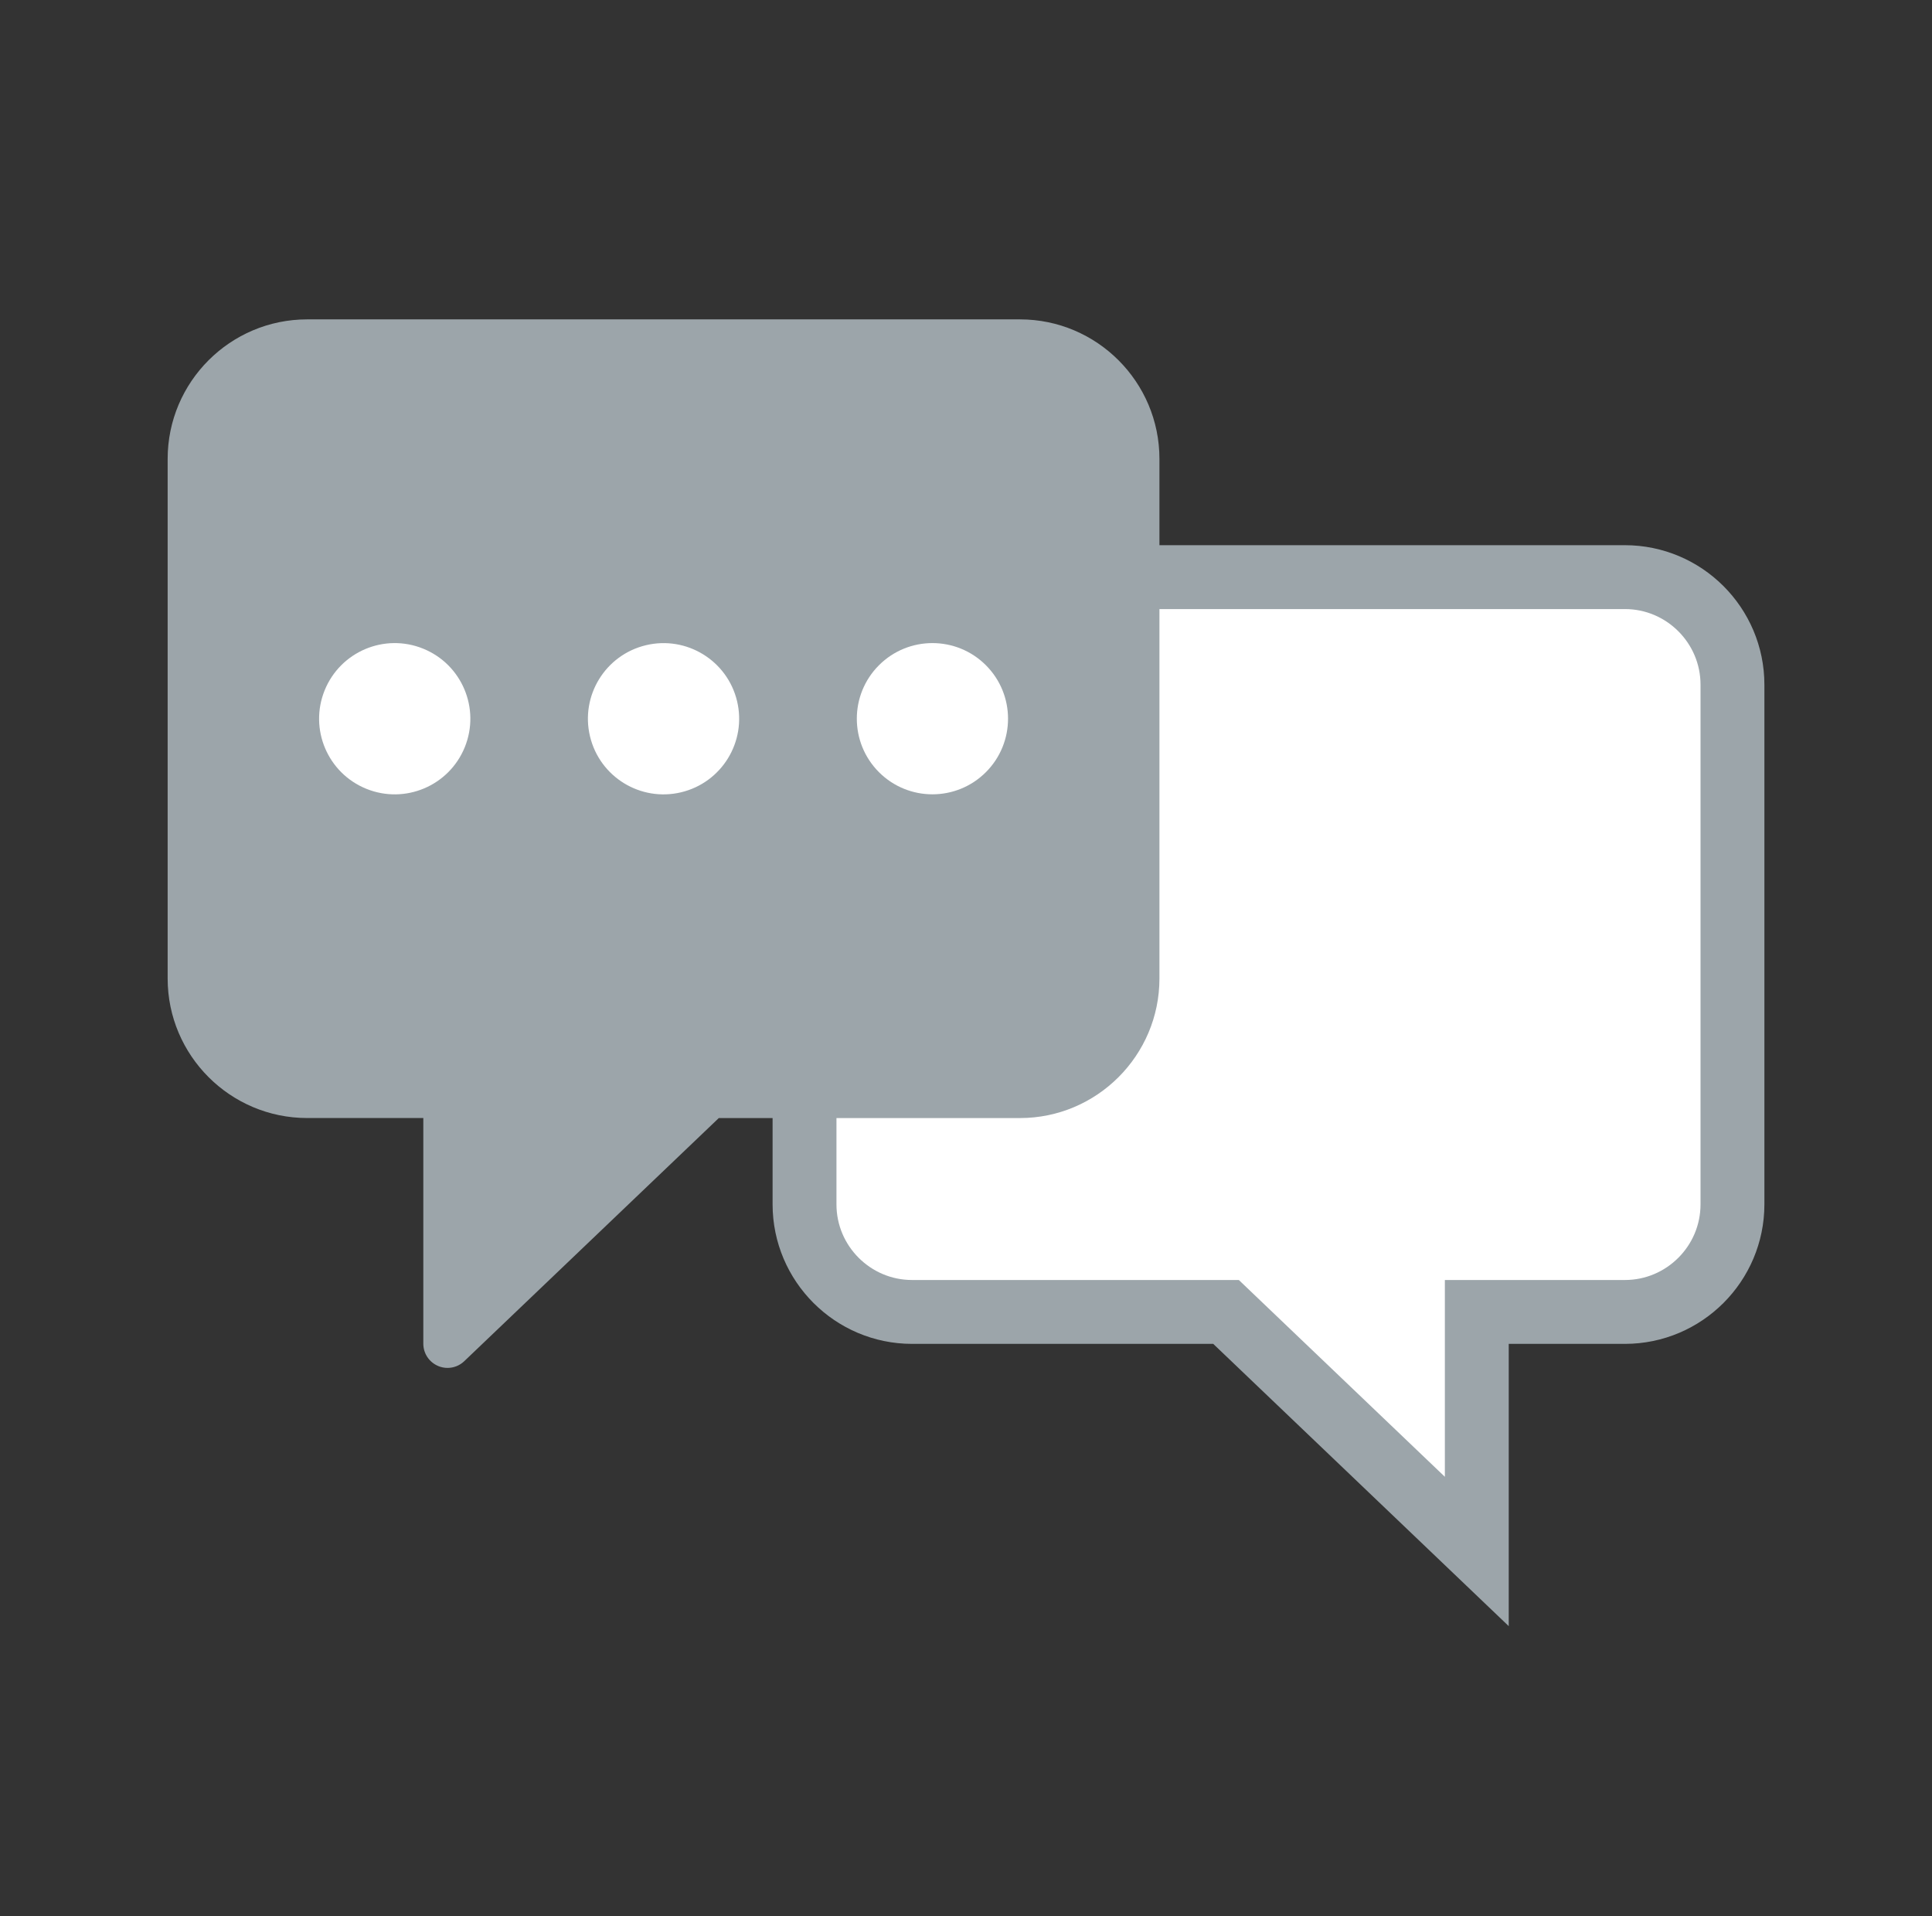 <svg width="121" height="120" viewBox="0 0 121 120" fill="none" xmlns="http://www.w3.org/2000/svg">
<rect x="0" y="0" width="121" height="120" fill="#333333" stroke="none"/>
<path d="M77.365 82.709L76.786 82.156H75.984H57.123C53.41 82.156 50.387 79.132 50.387 75.418V42.878C50.387 39.165 53.411 36.141 57.123 36.141H101.766C105.48 36.141 108.503 39.165 108.503 42.878V75.418C108.503 79.132 105.48 82.156 101.766 82.156H94.491H92.491V84.156V97.156L77.365 82.709Z" fill="white" stroke="#9CA5AA" stroke-width="4"/>
<path d="M27.432 85.537C26.873 85.298 26.512 84.75 26.512 84.144V70.013H19.237C14.419 70.013 10.5 66.094 10.5 61.276V28.737C10.5 23.919 14.419 20 19.237 20H63.879C68.697 20 72.615 23.919 72.615 28.737V61.277C72.615 66.095 68.695 70.015 63.879 70.015H45.018L29.074 85.242C28.787 85.517 28.409 85.661 28.028 85.661C27.827 85.661 27.624 85.621 27.432 85.539V85.537Z" fill="#9CA5AA"/>
<path d="M61.746 48.355C63.595 46.506 63.595 43.507 61.746 41.658C59.897 39.809 56.898 39.809 55.049 41.658C53.2 43.507 53.2 46.506 55.049 48.355C56.898 50.204 59.897 50.204 61.746 48.355Z" fill="white"/>
<path d="M29.109 46.791C30.093 44.367 28.927 41.605 26.504 40.621C24.081 39.636 21.319 40.803 20.334 43.226C19.35 45.649 20.516 48.411 22.939 49.395C25.362 50.38 28.124 49.214 29.109 46.791Z" fill="white"/>
<path d="M42.657 49.615C45.201 49.007 46.77 46.453 46.163 43.909C45.555 41.365 43 39.796 40.456 40.404C37.912 41.012 36.343 43.566 36.951 46.11C37.559 48.654 40.114 50.223 42.657 49.615Z" fill="white"/>
</svg>

